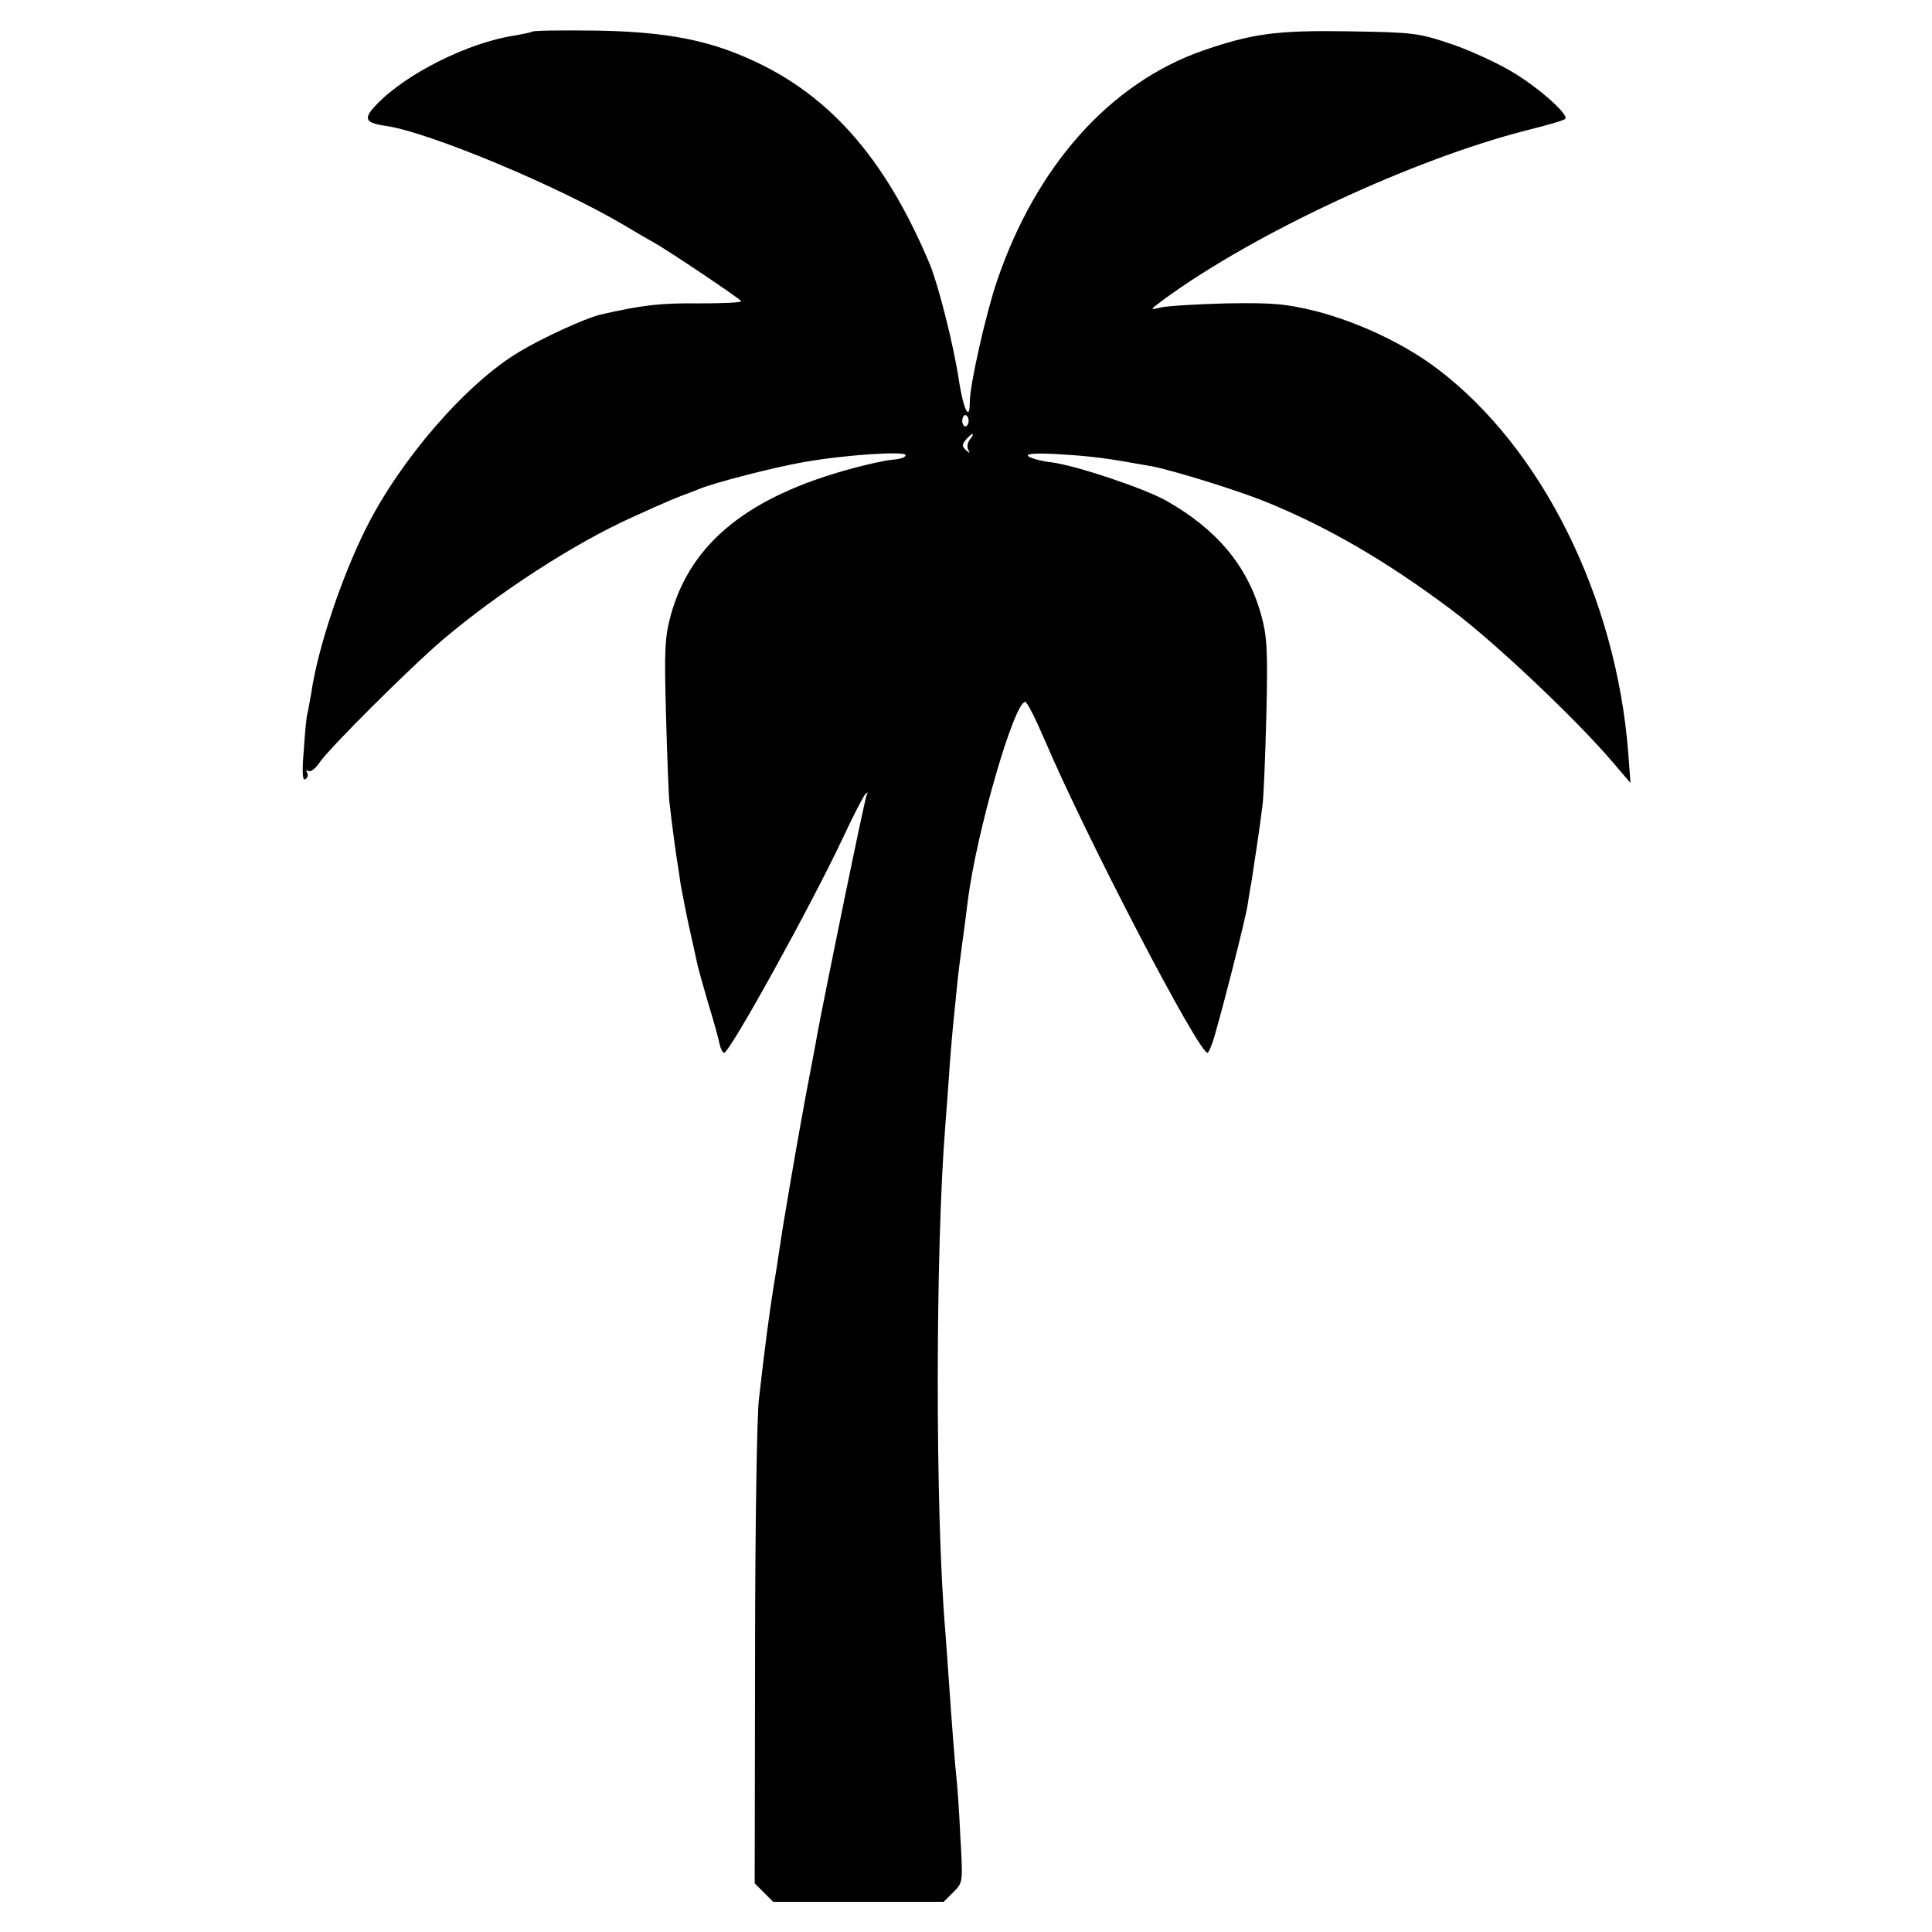 <?xml version="1.0" standalone="no"?>
<!DOCTYPE svg PUBLIC "-//W3C//DTD SVG 20010904//EN"
 "http://www.w3.org/TR/2001/REC-SVG-20010904/DTD/svg10.dtd">
<svg version="1.0" xmlns="http://www.w3.org/2000/svg"
 width="512pt" height="512pt" viewBox="0 0 512 512"
 preserveAspectRatio="xMidYMid meet">
<g transform="translate(0,512) scale(0.1,-0.1)"
fill="#000000" stroke="none">
<path d="M1410 5036 c-3 -2 -23 -6 -45 -10 -123 -18 -291 -102 -369 -185 -34
-36 -29 -47 29 -55 116 -18 451 -158 626 -261 35 -21 73 -43 84 -49 36 -20
224 -146 229 -154 2 -4 -48 -6 -112 -6 -102 1 -148 -4 -262 -30 -40 -10 -152
-61 -215 -99 -140 -84 -314 -285 -405 -467 -65 -130 -128 -318 -145 -436 -4
-21 -8 -46 -10 -54 -3 -8 -7 -53 -10 -99 -5 -59 -3 -81 4 -76 6 3 8 11 5 17
-4 6 -2 8 3 5 6 -4 19 6 29 21 24 37 244 256 329 328 149 126 349 255 500 323
92 42 121 54 155 66 3 1 12 5 20 8 39 17 203 59 278 72 111 20 272 30 272 19
0 -6 -15 -11 -32 -12 -18 -1 -67 -12 -108 -23 -276 -74 -429 -197 -482 -388
-16 -58 -18 -91 -13 -266 3 -110 7 -213 9 -230 6 -56 19 -150 21 -160 1 -5 5
-32 9 -60 5 -27 15 -79 23 -115 8 -36 17 -75 19 -86 2 -12 16 -62 30 -110 15
-49 29 -99 31 -111 3 -13 8 -23 12 -23 15 0 234 397 315 570 27 58 54 110 59
115 7 7 8 6 4 -1 -5 -8 -110 -522 -131 -634 -2 -14 -16 -86 -30 -160 -21 -115
-33 -182 -61 -350 -2 -14 -7 -43 -10 -65 -3 -22 -10 -65 -15 -95 -11 -69 -23
-158 -39 -300 -5 -41 -10 -346 -10 -678 l-1 -603 24 -24 25 -25 226 0 226 0
26 26 c25 25 25 26 18 147 -3 67 -8 136 -10 152 -4 36 -12 138 -20 255 -3 47
-8 109 -10 139 -27 318 -26 1009 0 1336 2 28 7 88 10 135 3 47 8 103 10 125 2
22 7 67 10 100 3 33 10 89 15 125 5 36 12 88 15 115 24 185 123 525 152 525 5
0 28 -46 52 -102 110 -258 407 -828 431 -828 3 0 11 19 18 42 27 93 83 315 88
348 3 19 7 46 10 60 6 38 23 150 29 200 4 25 8 135 11 245 4 173 2 209 -14
266 -36 130 -118 227 -253 303 -60 33 -239 93 -304 101 -27 3 -54 11 -60 16
-7 7 21 9 85 5 84 -5 122 -10 244 -32 56 -11 221 -62 296 -92 166 -67 325
-159 499 -290 111 -83 328 -288 425 -402 l47 -55 -6 80 c-32 411 -228 807
-505 1017 -87 66 -207 123 -321 153 -82 20 -113 23 -239 21 -80 -2 -158 -7
-175 -11 -29 -7 -29 -7 10 22 239 175 660 371 962 448 52 13 98 26 101 30 10
10 -62 76 -133 120 -38 24 -113 59 -165 77 -92 31 -101 32 -275 35 -193 3
-256 -6 -387 -51 -246 -86 -442 -305 -546 -611 -30 -89 -72 -275 -72 -321 0
-54 -17 -19 -29 59 -13 89 -54 251 -77 307 -121 288 -274 459 -497 552 -109
46 -222 65 -397 67 -86 1 -158 0 -160 -3z m1157 -1031 c0 -8 -4 -15 -9 -15 -4
0 -8 7 -8 15 0 8 4 15 8 15 5 0 9 -7 9 -15z m3 -50 c-6 -8 -8 -20 -4 -27 5
-10 4 -10 -6 -1 -11 10 -11 15 0 28 7 8 15 15 17 15 3 0 0 -7 -7 -15z"/>
</g>
</svg>
